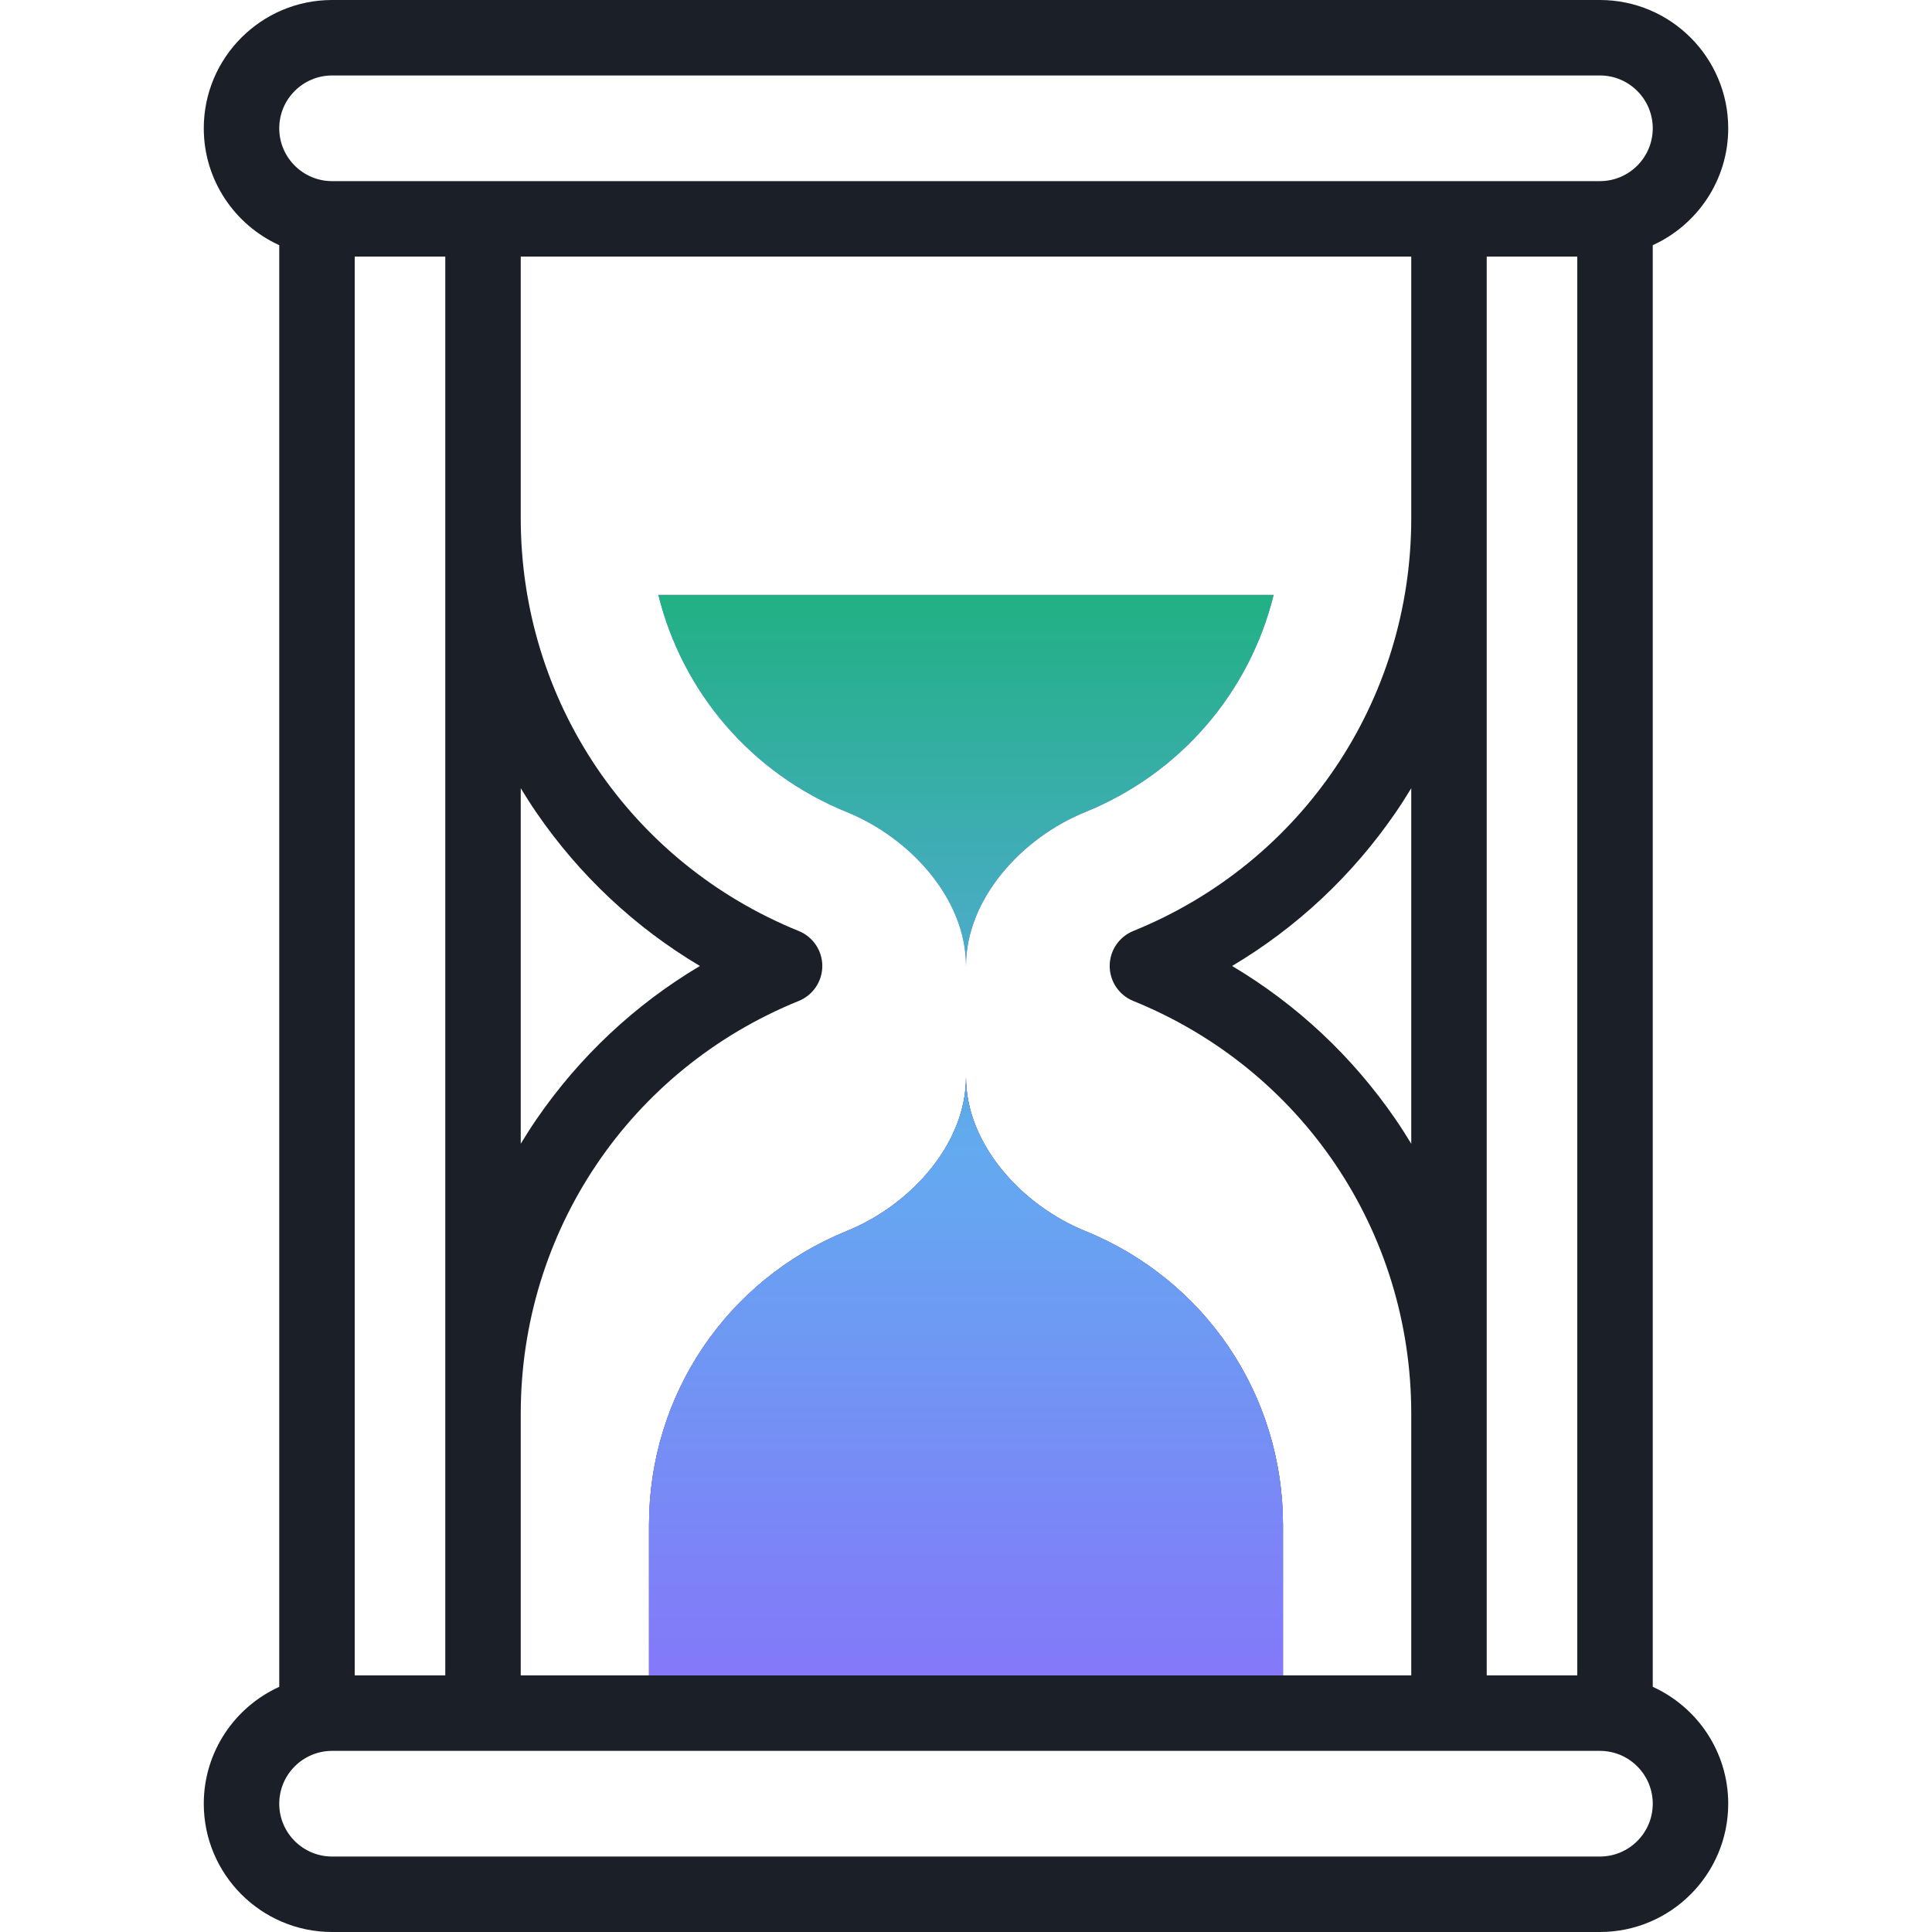 <svg xmlns="http://www.w3.org/2000/svg" width="80" height="80" viewBox="0 0 80 80" fill="none">
    <path d="M68.437 69.848V10.152C70.277 9.316 71.562 7.462 71.562 5.312C71.562 2.383 69.179 0 66.249 0H13.751C10.821 0 8.438 2.383 8.438 5.312C8.438 7.462 9.722 9.316 11.563 10.152V69.848C9.722 70.684 8.438 72.538 8.438 74.688C8.438 77.617 10.821 80 13.751 80H66.249C69.179 80 71.562 77.617 71.562 74.688C71.562 72.538 70.278 70.684 68.437 69.848ZM14.688 10.625H18.438V69.373H14.688V10.625ZM58.437 10.625V21.46C58.437 29.006 53.919 35.714 46.925 38.551C46.336 38.79 45.95 39.363 45.95 39.999C45.95 40.635 46.336 41.208 46.925 41.447C53.919 44.284 58.437 50.992 58.437 58.538V69.373H53.125V63.14C53.125 57.768 49.907 52.992 44.929 50.972C42.335 49.92 40 47.4 40 44.601C40 47.4 37.665 49.92 35.071 50.972C30.092 52.992 26.875 57.768 26.875 63.14V69.373H21.563V58.538C21.563 50.992 26.081 44.284 33.074 41.447C33.664 41.208 34.05 40.635 34.05 39.999C34.05 39.363 33.664 38.79 33.074 38.551C26.081 35.714 21.563 29.006 21.563 21.46V10.625H58.437ZM65.312 10.625V69.373H61.562V10.625H65.312ZM58.437 47.36C58.23 47.02 58.017 46.683 57.79 46.353C56.003 43.748 53.696 41.59 51.018 39.999C53.696 38.408 56.002 36.25 57.79 33.645C58.017 33.315 58.23 32.978 58.437 32.638V47.36ZM21.563 47.36V32.638C21.77 32.978 21.983 33.315 22.21 33.645C23.997 36.25 26.304 38.408 28.982 39.999C26.304 41.59 23.997 43.748 22.21 46.353C21.983 46.683 21.77 47.02 21.563 47.36ZM13.751 3.125H66.249C67.456 3.125 68.437 4.106 68.437 5.312C68.437 6.518 67.456 7.5 66.249 7.5H13.751C12.544 7.5 11.563 6.519 11.563 5.312C11.563 4.106 12.544 3.125 13.751 3.125ZM66.249 76.875H13.751C12.544 76.875 11.563 75.894 11.563 74.688C11.563 73.482 12.544 72.5 13.751 72.5H66.249C67.456 72.5 68.437 73.481 68.437 74.688C68.437 75.894 67.456 76.875 66.249 76.875Z" fill="#1B2028"/>
    <path fill-rule="evenodd" clip-rule="evenodd" d="M40 40C40 37.201 37.665 34.681 35.072 33.629C31.102 32.019 28.254 28.655 27.262 24.636H52.738C51.746 28.656 48.898 32.019 44.929 33.629C42.335 34.681 40 37.201 40 40ZM53.125 69.373V63.141C53.125 57.768 49.907 52.992 44.928 50.972C42.335 49.92 40 47.4 40 44.602C40 47.4 37.665 49.92 35.071 50.972C30.092 52.992 26.875 57.768 26.875 63.141V69.373H53.125Z" fill="#8478F9"/>
    <path fill-rule="evenodd" clip-rule="evenodd" d="M40 40C40 37.201 37.665 34.681 35.072 33.629C31.102 32.019 28.254 28.655 27.262 24.636H52.738C51.746 28.656 48.898 32.019 44.929 33.629C42.335 34.681 40 37.201 40 40ZM53.125 69.373V63.141C53.125 57.768 49.907 52.992 44.928 50.972C42.335 49.92 40 47.4 40 44.602C40 47.4 37.665 49.92 35.071 50.972C30.092 52.992 26.875 57.768 26.875 63.141V69.373H53.125Z" fill="url(#paint0_linear_1177_1619)"/>
    <defs>
        <linearGradient id="paint0_linear_1177_1619" x1="40.02" y1="24.636" x2="40.02" y2="69.374" gradientUnits="userSpaceOnUse">
            <stop stop-color="#19182F"/>
            <stop offset="0" stop-color="#21B083"/>
            <stop offset="0.514" stop-color="#63AAF0"/>
            <stop offset="1" stop-color="#8478F9"/>
            <stop offset="1" stop-color="#1C0D2B"/>
        </linearGradient>
    </defs>
</svg>